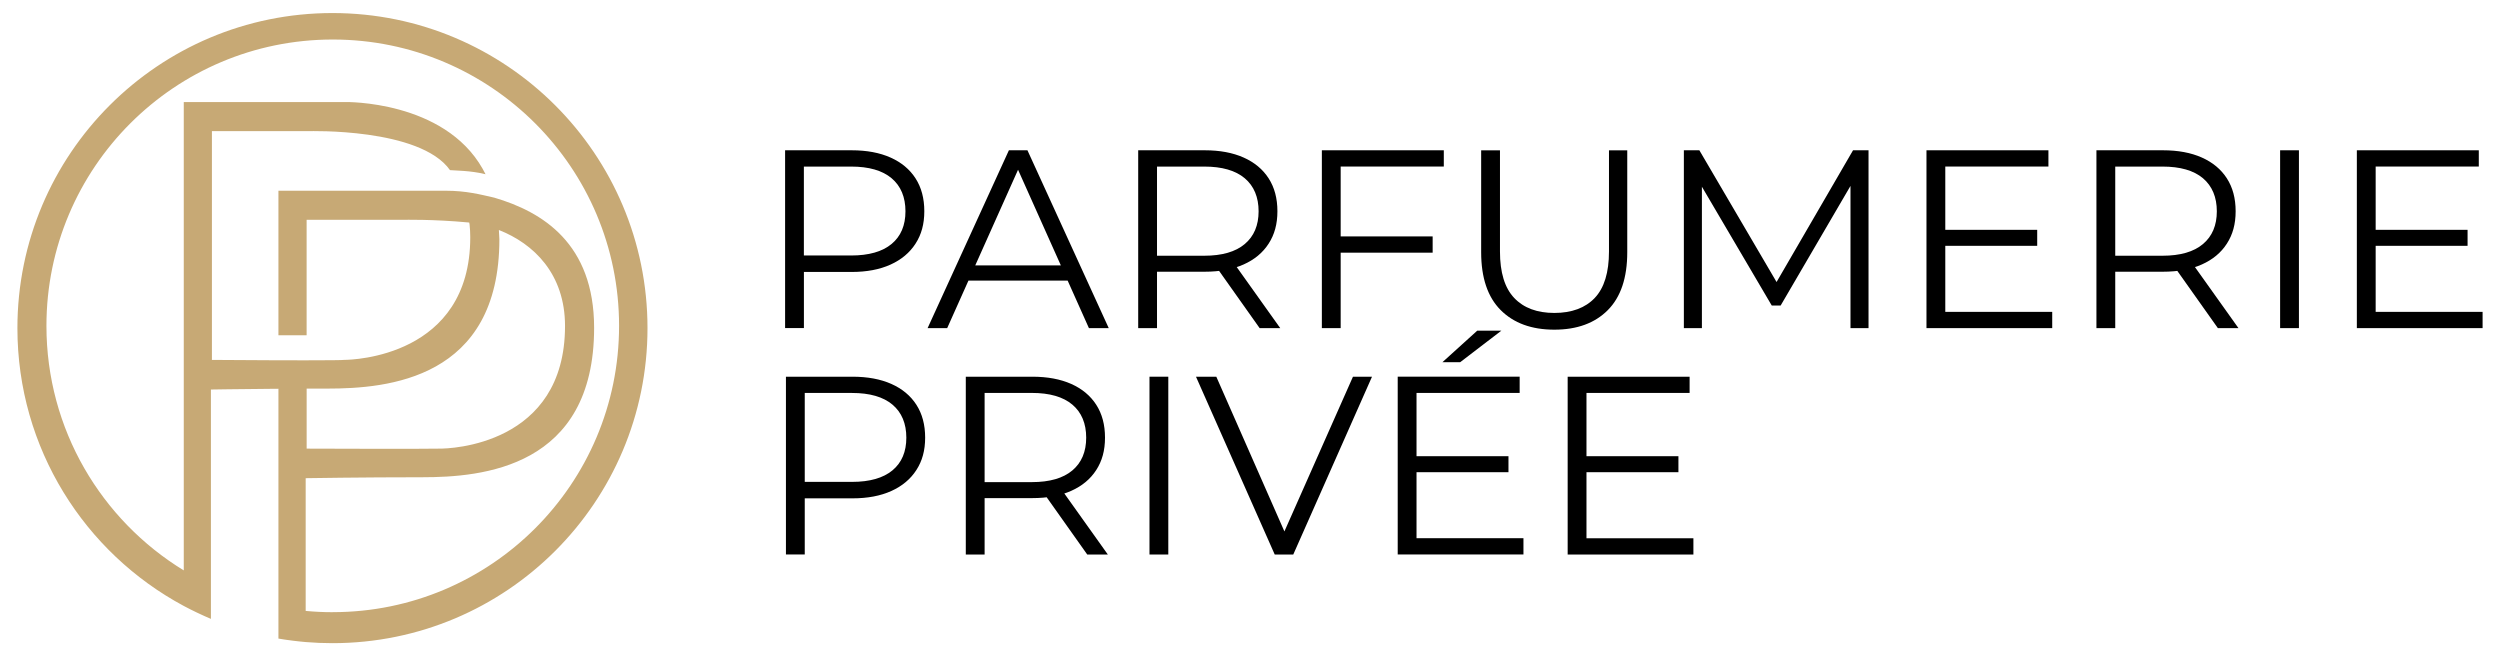 <?xml version="1.0" encoding="UTF-8" standalone="no"?>
<svg xmlns="http://www.w3.org/2000/svg" xmlns:xlink="http://www.w3.org/1999/xlink" version="1.1" width="320" height="84" viewBox="0 0 320 84" xml:space="preserve">
<desc>Created with Fabric.js 5.2.4</desc>
<defs>
</defs>
<g transform="matrix(0 0 0 0 0 0)" id="384dca14-e976-4af1-bb74-d217bca26a1c">
</g>
<g transform="matrix(1 0 0 1 160 42)" id="547ba1a6-4615-46bf-8c10-abfc65282826">
<rect style="stroke: none; stroke-width: 1; stroke-dasharray: none; stroke-linecap: butt; stroke-dashoffset: 0; stroke-linejoin: miter; stroke-miterlimit: 4; fill: rgb(255,255,255); fill-rule: nonzero; opacity: 1; visibility: hidden;" vector-effect="non-scaling-stroke" x="-160" y="-42" rx="0" ry="0" width="320" height="84"></rect>
</g>
<g transform="matrix(0.43 0 0 0.43 160 42)">
<g style="" vector-effect="non-scaling-stroke">
		<g transform="matrix(1 0 0 1 -117.67 -26.47)">
<path style="stroke: none; stroke-width: 0; stroke-dasharray: none; stroke-linecap: butt; stroke-dashoffset: 0; stroke-linejoin: miter; stroke-miterlimit: 4; fill: rgb(0,0,0); fill-rule: nonzero; opacity: 1;" vector-effect="non-scaling-stroke" transform=" translate(-292.57, -271.38)" d="M 271.85 297.85 L 271.85 244.91 L 291.66 244.91 C 296.15 244.91 300 245.63 303.23 247.07 C 306.46 248.51 308.94 250.57 310.68 253.27 C 312.42 255.97 313.29 259.23 313.29 263.06 C 313.29 266.89 312.42 270.01 310.68 272.7 C 308.94 275.4 306.46 277.48 303.23 278.94 C 300 280.4 296.15 281.13 291.66 281.13 L 274.95 281.13 L 277.45 278.48 L 277.45 297.84 L 271.85 297.84 Z M 277.44 278.95 L 274.94 276.23 L 291.5 276.23 C 296.79 276.23 300.81 275.08 303.56 272.79 C 306.31 270.5 307.68 267.26 307.68 263.07 C 307.68 258.88 306.31 255.56 303.56 253.24 C 300.81 250.92 296.79 249.76 291.5 249.76 L 274.94 249.76 L 277.44 247.11 L 277.44 278.95 Z" stroke-linecap="round"></path>
</g>
		<g transform="matrix(1 0 0 1 -69.01 -26.47)">
<path style="stroke: none; stroke-width: 0; stroke-dasharray: none; stroke-linecap: butt; stroke-dashoffset: 0; stroke-linejoin: miter; stroke-miterlimit: 4; fill: rgb(0,0,0); fill-rule: nonzero; opacity: 1;" vector-effect="non-scaling-stroke" transform=" translate(-341.23, -271.38)" d="M 314.27 297.85 L 338.47 244.91 L 343.99 244.91 L 368.19 297.85 L 362.29 297.85 L 340.06 248.17 L 342.33 248.17 L 320.1 297.85 L 314.28 297.85 Z M 323.8 283.71 L 325.46 279.17 L 356.24 279.17 L 357.9 283.71 L 323.8 283.71 Z" stroke-linecap="round"></path>
</g>
		<g transform="matrix(1 0 0 1 -12.14 -26.47)">
<path style="stroke: none; stroke-width: 0; stroke-dasharray: none; stroke-linecap: butt; stroke-dashoffset: 0; stroke-linejoin: miter; stroke-miterlimit: 4; fill: rgb(0,0,0); fill-rule: nonzero; opacity: 1;" vector-effect="non-scaling-stroke" transform=" translate(-398.1, -271.38)" d="M 376.96 297.85 L 376.96 244.91 L 396.77 244.91 C 401.26 244.91 405.11 245.63 408.34 247.07 C 411.57 248.51 414.05 250.57 415.79 253.27 C 417.53 255.97 418.4 259.23 418.4 263.06 C 418.4 266.89 417.53 270.01 415.79 272.7 C 414.05 275.4 411.57 277.46 408.34 278.9 C 405.11 280.34 401.26 281.06 396.77 281.06 L 380.06 281.06 L 382.56 278.49 L 382.56 297.85 L 376.96 297.85 Z M 382.56 278.95 L 380.06 276.3 L 396.62 276.3 C 401.91 276.3 405.93 275.14 408.68 272.82 C 411.43 270.5 412.8 267.25 412.8 263.07 C 412.8 258.89 411.43 255.56 408.68 253.24 C 405.93 250.92 401.91 249.76 396.62 249.76 L 380.06 249.76 L 382.56 247.11 L 382.56 278.95 Z M 413.11 297.85 L 399.5 278.64 L 405.55 278.64 L 419.24 297.85 L 413.12 297.85 Z" stroke-linecap="round"></path>
</g>
		<g transform="matrix(1 0 0 1 39.54 -26.47)">
<path style="stroke: none; stroke-width: 0; stroke-dasharray: none; stroke-linecap: butt; stroke-dashoffset: 0; stroke-linejoin: miter; stroke-miterlimit: 4; fill: rgb(0,0,0); fill-rule: nonzero; opacity: 1;" vector-effect="non-scaling-stroke" transform=" translate(-449.78, -271.38)" d="M 437.23 297.85 L 431.63 297.85 L 431.63 244.91 L 467.93 244.91 L 467.93 249.75 L 437.23 249.75 L 437.23 297.85 Z M 436.63 270.55 L 464.61 270.55 L 464.61 275.39 L 436.63 275.39 L 436.63 270.55 Z" stroke-linecap="round"></path>
</g>
		<g transform="matrix(1 0 0 1 90.56 -26.23)">
<path style="stroke: none; stroke-width: 0; stroke-dasharray: none; stroke-linecap: butt; stroke-dashoffset: 0; stroke-linejoin: miter; stroke-miterlimit: 4; fill: rgb(0,0,0); fill-rule: nonzero; opacity: 1;" vector-effect="non-scaling-stroke" transform=" translate(-500.8, -271.62)" d="M 500.83 298.31 C 494.07 298.31 488.75 296.37 484.87 292.49 C 480.99 288.61 479.05 282.86 479.05 275.25 L 479.05 244.93 L 484.65 244.93 L 484.65 275.03 C 484.65 281.28 486.06 285.89 488.89 288.87 C 491.71 291.85 495.7 293.33 500.84 293.33 C 505.98 293.33 510.04 291.84 512.86 288.87 C 515.68 285.9 517.1 281.28 517.1 275.03 L 517.1 244.93 L 522.54 244.93 L 522.54 275.25 C 522.54 282.86 520.61 288.61 516.75 292.49 C 512.89 296.37 507.59 298.31 500.83 298.31 Z" stroke-linecap="round"></path>
</g>
		<g transform="matrix(1 0 0 1 156.64 -26.47)">
<path style="stroke: none; stroke-width: 0; stroke-dasharray: none; stroke-linecap: butt; stroke-dashoffset: 0; stroke-linejoin: miter; stroke-miterlimit: 4; fill: rgb(0,0,0); fill-rule: nonzero; opacity: 1;" vector-effect="non-scaling-stroke" transform=" translate(-566.88, -271.38)" d="M 539.39 297.85 L 539.39 244.91 L 544 244.91 L 568.2 286.2 L 565.78 286.2 L 589.75 244.91 L 594.36 244.91 L 594.36 297.85 L 588.99 297.85 L 588.99 253.31 L 590.28 253.31 L 568.2 291.12 L 565.55 291.12 L 543.32 253.31 L 544.76 253.31 L 544.76 297.85 L 539.39 297.85 Z" stroke-linecap="round"></path>
</g>
		<g transform="matrix(1 0 0 1 220.09 -26.47)">
<path style="stroke: none; stroke-width: 0; stroke-dasharray: none; stroke-linecap: butt; stroke-dashoffset: 0; stroke-linejoin: miter; stroke-miterlimit: 4; fill: rgb(0,0,0); fill-rule: nonzero; opacity: 1;" vector-effect="non-scaling-stroke" transform=" translate(-630.34, -271.38)" d="M 617.21 293.01 L 649.05 293.01 L 649.05 297.85 L 611.62 297.85 L 611.62 244.91 L 647.92 244.91 L 647.92 249.75 L 617.22 249.75 L 617.22 293.01 Z M 616.6 268.59 L 644.58 268.59 L 644.58 273.35 L 616.6 273.35 L 616.6 268.59 Z" stroke-linecap="round"></path>
</g>
		<g transform="matrix(1 0 0 1 273.1 -26.47)">
<path style="stroke: none; stroke-width: 0; stroke-dasharray: none; stroke-linecap: butt; stroke-dashoffset: 0; stroke-linejoin: miter; stroke-miterlimit: 4; fill: rgb(0,0,0); fill-rule: nonzero; opacity: 1;" vector-effect="non-scaling-stroke" transform=" translate(-683.34, -271.38)" d="M 662.2 297.85 L 662.2 244.91 L 682.01 244.91 C 686.5 244.91 690.35 245.63 693.58 247.07 C 696.81 248.51 699.29 250.57 701.03 253.27 C 702.77 255.97 703.64 259.23 703.64 263.06 C 703.64 266.89 702.77 270.01 701.03 272.7 C 699.29 275.4 696.81 277.46 693.58 278.9 C 690.35 280.34 686.5 281.06 682.01 281.06 L 665.3 281.06 L 667.8 278.49 L 667.8 297.85 L 662.2 297.85 Z M 667.8 278.95 L 665.3 276.3 L 681.86 276.3 C 687.15 276.3 691.17 275.14 693.92 272.82 C 696.67 270.5 698.04 267.25 698.04 263.07 C 698.04 258.89 696.66 255.56 693.92 253.24 C 691.17 250.92 687.15 249.76 681.86 249.76 L 665.3 249.76 L 667.8 247.11 L 667.8 278.95 Z M 698.35 297.85 L 684.74 278.64 L 690.79 278.64 L 704.48 297.85 L 698.35 297.85 Z" stroke-linecap="round"></path>
</g>
		<g transform="matrix(1 0 0 1 309.44 -26.47)">
<path style="stroke: none; stroke-width: 0; stroke-dasharray: none; stroke-linecap: butt; stroke-dashoffset: 0; stroke-linejoin: miter; stroke-miterlimit: 4; fill: rgb(0,0,0); fill-rule: nonzero; opacity: 1;" vector-effect="non-scaling-stroke" transform=" translate(-719.68, -271.38)" d="M 716.88 297.85 L 716.88 244.91 L 722.48 244.91 L 722.48 297.85 L 716.88 297.85 Z" stroke-linecap="round"></path>
</g>
		<g transform="matrix(1 0 0 1 348.19 -26.47)">
<path style="stroke: none; stroke-width: 0; stroke-dasharray: none; stroke-linecap: butt; stroke-dashoffset: 0; stroke-linejoin: miter; stroke-miterlimit: 4; fill: rgb(0,0,0); fill-rule: nonzero; opacity: 1;" vector-effect="non-scaling-stroke" transform=" translate(-758.43, -271.38)" d="M 745.31 293.01 L 777.15 293.01 L 777.15 297.85 L 739.72 297.85 L 739.72 244.91 L 776.02 244.91 L 776.02 249.75 L 745.32 249.75 L 745.32 293.01 Z M 744.7 268.59 L 772.68 268.59 L 772.68 273.35 L 744.7 273.35 L 744.7 268.59 Z" stroke-linecap="round"></path>
</g>
		<g transform="matrix(1 0 0 1 -117.42 40.92)">
<path style="stroke: none; stroke-width: 0; stroke-dasharray: none; stroke-linecap: butt; stroke-dashoffset: 0; stroke-linejoin: miter; stroke-miterlimit: 4; fill: rgb(0,0,0); fill-rule: nonzero; opacity: 1;" vector-effect="non-scaling-stroke" transform=" translate(-292.82, -338.76)" d="M 272.1 365.23 L 272.1 312.3 L 291.91 312.3 C 296.4 312.3 300.25 313.02 303.48 314.45 C 306.71 315.89 309.19 317.95 310.93 320.65 C 312.67 323.35 313.54 326.61 313.54 330.44 C 313.54 334.27 312.67 337.39 310.93 340.08 C 309.19 342.78 306.71 344.86 303.48 346.32 C 300.25 347.78 296.4 348.51 291.91 348.51 L 275.2 348.51 L 277.7 345.86 L 277.7 365.22 L 272.1 365.22 Z M 277.7 346.33 L 275.2 343.61 L 291.76 343.61 C 297.05 343.61 301.07 342.46 303.82 340.17 C 306.57 337.88 307.94 334.64 307.94 330.45 C 307.94 326.26 306.57 322.94 303.82 320.62 C 301.07 318.3 297.05 317.14 291.76 317.14 L 275.2 317.14 L 277.7 314.49 L 277.7 346.33 Z" stroke-linecap="round"></path>
</g>
		<g transform="matrix(1 0 0 1 -63.46 40.92)">
<path style="stroke: none; stroke-width: 0; stroke-dasharray: none; stroke-linecap: butt; stroke-dashoffset: 0; stroke-linejoin: miter; stroke-miterlimit: 4; fill: rgb(0,0,0); fill-rule: nonzero; opacity: 1;" vector-effect="non-scaling-stroke" transform=" translate(-346.78, -338.76)" d="M 325.64 365.23 L 325.64 312.3 L 345.45 312.3 C 349.94 312.3 353.79 313.02 357.02 314.45 C 360.25 315.89 362.73 317.95 364.47 320.65 C 366.21 323.35 367.08 326.61 367.08 330.44 C 367.08 334.27 366.21 337.39 364.47 340.08 C 362.73 342.78 360.25 344.84 357.02 346.28 C 353.79 347.72 349.94 348.44 345.45 348.44 L 328.74 348.44 L 331.24 345.87 L 331.24 365.23 L 325.64 365.23 Z M 331.24 346.33 L 328.74 343.68 L 345.3 343.68 C 350.59 343.68 354.61 342.52 357.36 340.2 C 360.11 337.88 361.48 334.63 361.48 330.44 C 361.48 326.25 360.11 322.93 357.36 320.61 C 354.61 318.29 350.59 317.13 345.3 317.13 L 328.74 317.13 L 331.24 314.48 L 331.24 346.32 Z M 361.79 365.23 L 348.18 346.02 L 354.23 346.02 L 367.92 365.23 L 361.8 365.23 Z" stroke-linecap="round"></path>
</g>
		<g transform="matrix(1 0 0 1 -27.12 40.92)">
<path style="stroke: none; stroke-width: 0; stroke-dasharray: none; stroke-linecap: butt; stroke-dashoffset: 0; stroke-linejoin: miter; stroke-miterlimit: 4; fill: rgb(0,0,0); fill-rule: nonzero; opacity: 1;" vector-effect="non-scaling-stroke" transform=" translate(-383.12, -338.76)" d="M 380.32 365.23 L 380.32 312.3 L 385.92 312.3 L 385.92 365.23 L 380.32 365.23 Z" stroke-linecap="round"></path>
</g>
		<g transform="matrix(1 0 0 1 10.12 40.92)">
<path style="stroke: none; stroke-width: 0; stroke-dasharray: none; stroke-linecap: butt; stroke-dashoffset: 0; stroke-linejoin: miter; stroke-miterlimit: 4; fill: rgb(0,0,0); fill-rule: nonzero; opacity: 1;" vector-effect="non-scaling-stroke" transform=" translate(-420.36, -338.76)" d="M 417.6 365.23 L 394.16 312.3 L 400.21 312.3 L 422.14 362.13 L 418.81 362.13 L 440.89 312.3 L 446.56 312.3 L 423.12 365.23 L 417.6 365.23 Z" stroke-linecap="round"></path>
</g>
		<g transform="matrix(1 0 0 1 62.68 34.07)">
<path style="stroke: none; stroke-width: 0; stroke-dasharray: none; stroke-linecap: butt; stroke-dashoffset: 0; stroke-linejoin: miter; stroke-miterlimit: 4; fill: rgb(0,0,0); fill-rule: nonzero; opacity: 1;" vector-effect="non-scaling-stroke" transform=" translate(-472.91, -331.92)" d="M 459.79 360.39 L 491.63 360.39 L 491.63 365.23 L 454.2 365.23 L 454.2 312.3 L 490.5 312.3 L 490.5 317.14 L 459.8 317.14 L 459.8 360.4 Z M 459.19 335.97 L 487.17 335.97 L 487.17 340.73 L 459.19 340.73 L 459.19 335.97 Z M 467.51 307.99 L 477.87 298.61 L 485.05 298.61 L 472.8 307.99 L 467.51 307.99 Z" stroke-linecap="round"></path>
</g>
		<g transform="matrix(1 0 0 1 113.27 40.92)">
<path style="stroke: none; stroke-width: 0; stroke-dasharray: none; stroke-linecap: butt; stroke-dashoffset: 0; stroke-linejoin: miter; stroke-miterlimit: 4; fill: rgb(0,0,0); fill-rule: nonzero; opacity: 1;" vector-effect="non-scaling-stroke" transform=" translate(-523.5, -338.76)" d="M 510.38 360.39 L 542.22 360.39 L 542.22 365.23 L 504.79 365.23 L 504.79 312.3 L 541.09 312.3 L 541.09 317.14 L 510.39 317.14 L 510.39 360.4 Z M 509.78 335.97 L 537.76 335.97 L 537.76 340.73 L 509.78 340.73 L 509.78 335.97 Z" stroke-linecap="round"></path>
</g>
		<g transform="matrix(1 0 0 1 -273.13 0)">
<path style="stroke: none; stroke-width: 0; stroke-dasharray: none; stroke-linecap: butt; stroke-dashoffset: 0; stroke-linejoin: miter; stroke-miterlimit: 4; fill: rgb(199,169,117); fill-rule: nonzero; opacity: 1;" vector-effect="non-scaling-stroke" transform=" translate(-137.11, -297.85)" d="M 137.11 204.06 C 85.31 204.06 43.33 246.05 43.33 297.85 C 43.33 333.63 63.36 364.73 92.83 380.54 C 93.49 380.89 94.15 381.24 94.82 381.57 C 95.36 381.84 95.89 382.11 96.43 382.36 C 96.54 382.42 96.64 382.47 96.76 382.52 C 97.2 382.73 97.64 382.94 98.09 383.14 C 98.44 383.3 98.79 383.46 99.14 383.62 C 99.73 383.88 100.33 384.14 100.93 384.4 L 100.93 316.13 C 100.93 316.13 108.4 316 118.65 315.92 C 119.43 315.92 120.23 315.91 121.03 315.9 L 121.03 390.26 C 121.6 390.36 122.17 390.45 122.74 390.54 C 123.12 390.6 123.49 390.65 123.86 390.7 C 124.02 390.73 124.18 390.75 124.35 390.76 C 124.7 390.82 125.04 390.86 125.38 390.9 C 126.02 390.99 126.66 391.06 127.3 391.12 C 127.91 391.19 128.52 391.25 129.14 391.3 C 131.76 391.52 134.42 391.63 137.11 391.63 C 188.91 391.63 230.89 349.64 230.89 297.85 C 230.89 246.06 188.9 204.06 137.11 204.06 Z M 137.17 382.41 C 134.46 382.41 131.78 382.28 129.14 382.03 L 129.14 342.52 C 129.14 342.52 145.99 342.24 163.82 342.24 C 181.65 342.24 215 339.44 215 297.77 C 215 272.63 199.59 263.21 185.27 259.01 C 181.19 258.09 177 256.95 170.81 256.95 L 121.03 256.95 L 121.03 299.97 C 122.54 299.97 124.04 299.97 125.49 299.98 L 129.42 299.98 L 129.42 265.61 L 158.23 265.61 C 158.23 265.61 166.99 265.4 177.63 266.4 C 177.71 266.4 177.73 266.41 177.83 266.43 C 177.86 266.49 177.88 266.62 177.93 267.01 C 178.06 268.23 178.13 269.49 178.13 270.81 C 178.13 306.33 143.14 307.3 140.65 307.3 C 140.41 307.39 135.61 307.43 129.43 307.43 L 127.47 307.43 C 125.4 307.43 123.23 307.43 121.04 307.41 C 120.25 307.41 119.44 307.41 118.66 307.41 C 109.62 307.37 101.23 307.31 101.23 307.31 L 101.23 239.22 L 130.04 239.22 C 130.04 239.22 163.19 238.19 172.1 250.82 C 173.35 250.95 178.29 250.93 182.68 252.04 C 182.4 251.48 182.11 250.94 181.81 250.41 C 170.26 230.02 140.98 230.55 140.98 230.55 L 92.85 230.55 L 92.85 369.97 C 68.33 355 51.97 328 51.97 297.17 C 51.97 250.1 90.13 211.94 137.2 211.94 C 184.27 211.94 222.43 250.1 222.43 297.17 C 222.43 344.24 184.27 382.4 137.2 382.4 Z M 186.65 268.64 C 197.01 272.71 206.34 281.69 206.34 297.22 C 206.34 332.74 172.01 333.78 168.86 333.72 C 165.01 333.85 129.43 333.72 129.43 333.72 L 129.43 315.86 C 131.46 315.86 133.54 315.85 135.62 315.85 C 153.45 315.85 186.8 313.06 186.8 271.39" stroke-linecap="round"></path>
</g>
</g>
</g>
</svg>
